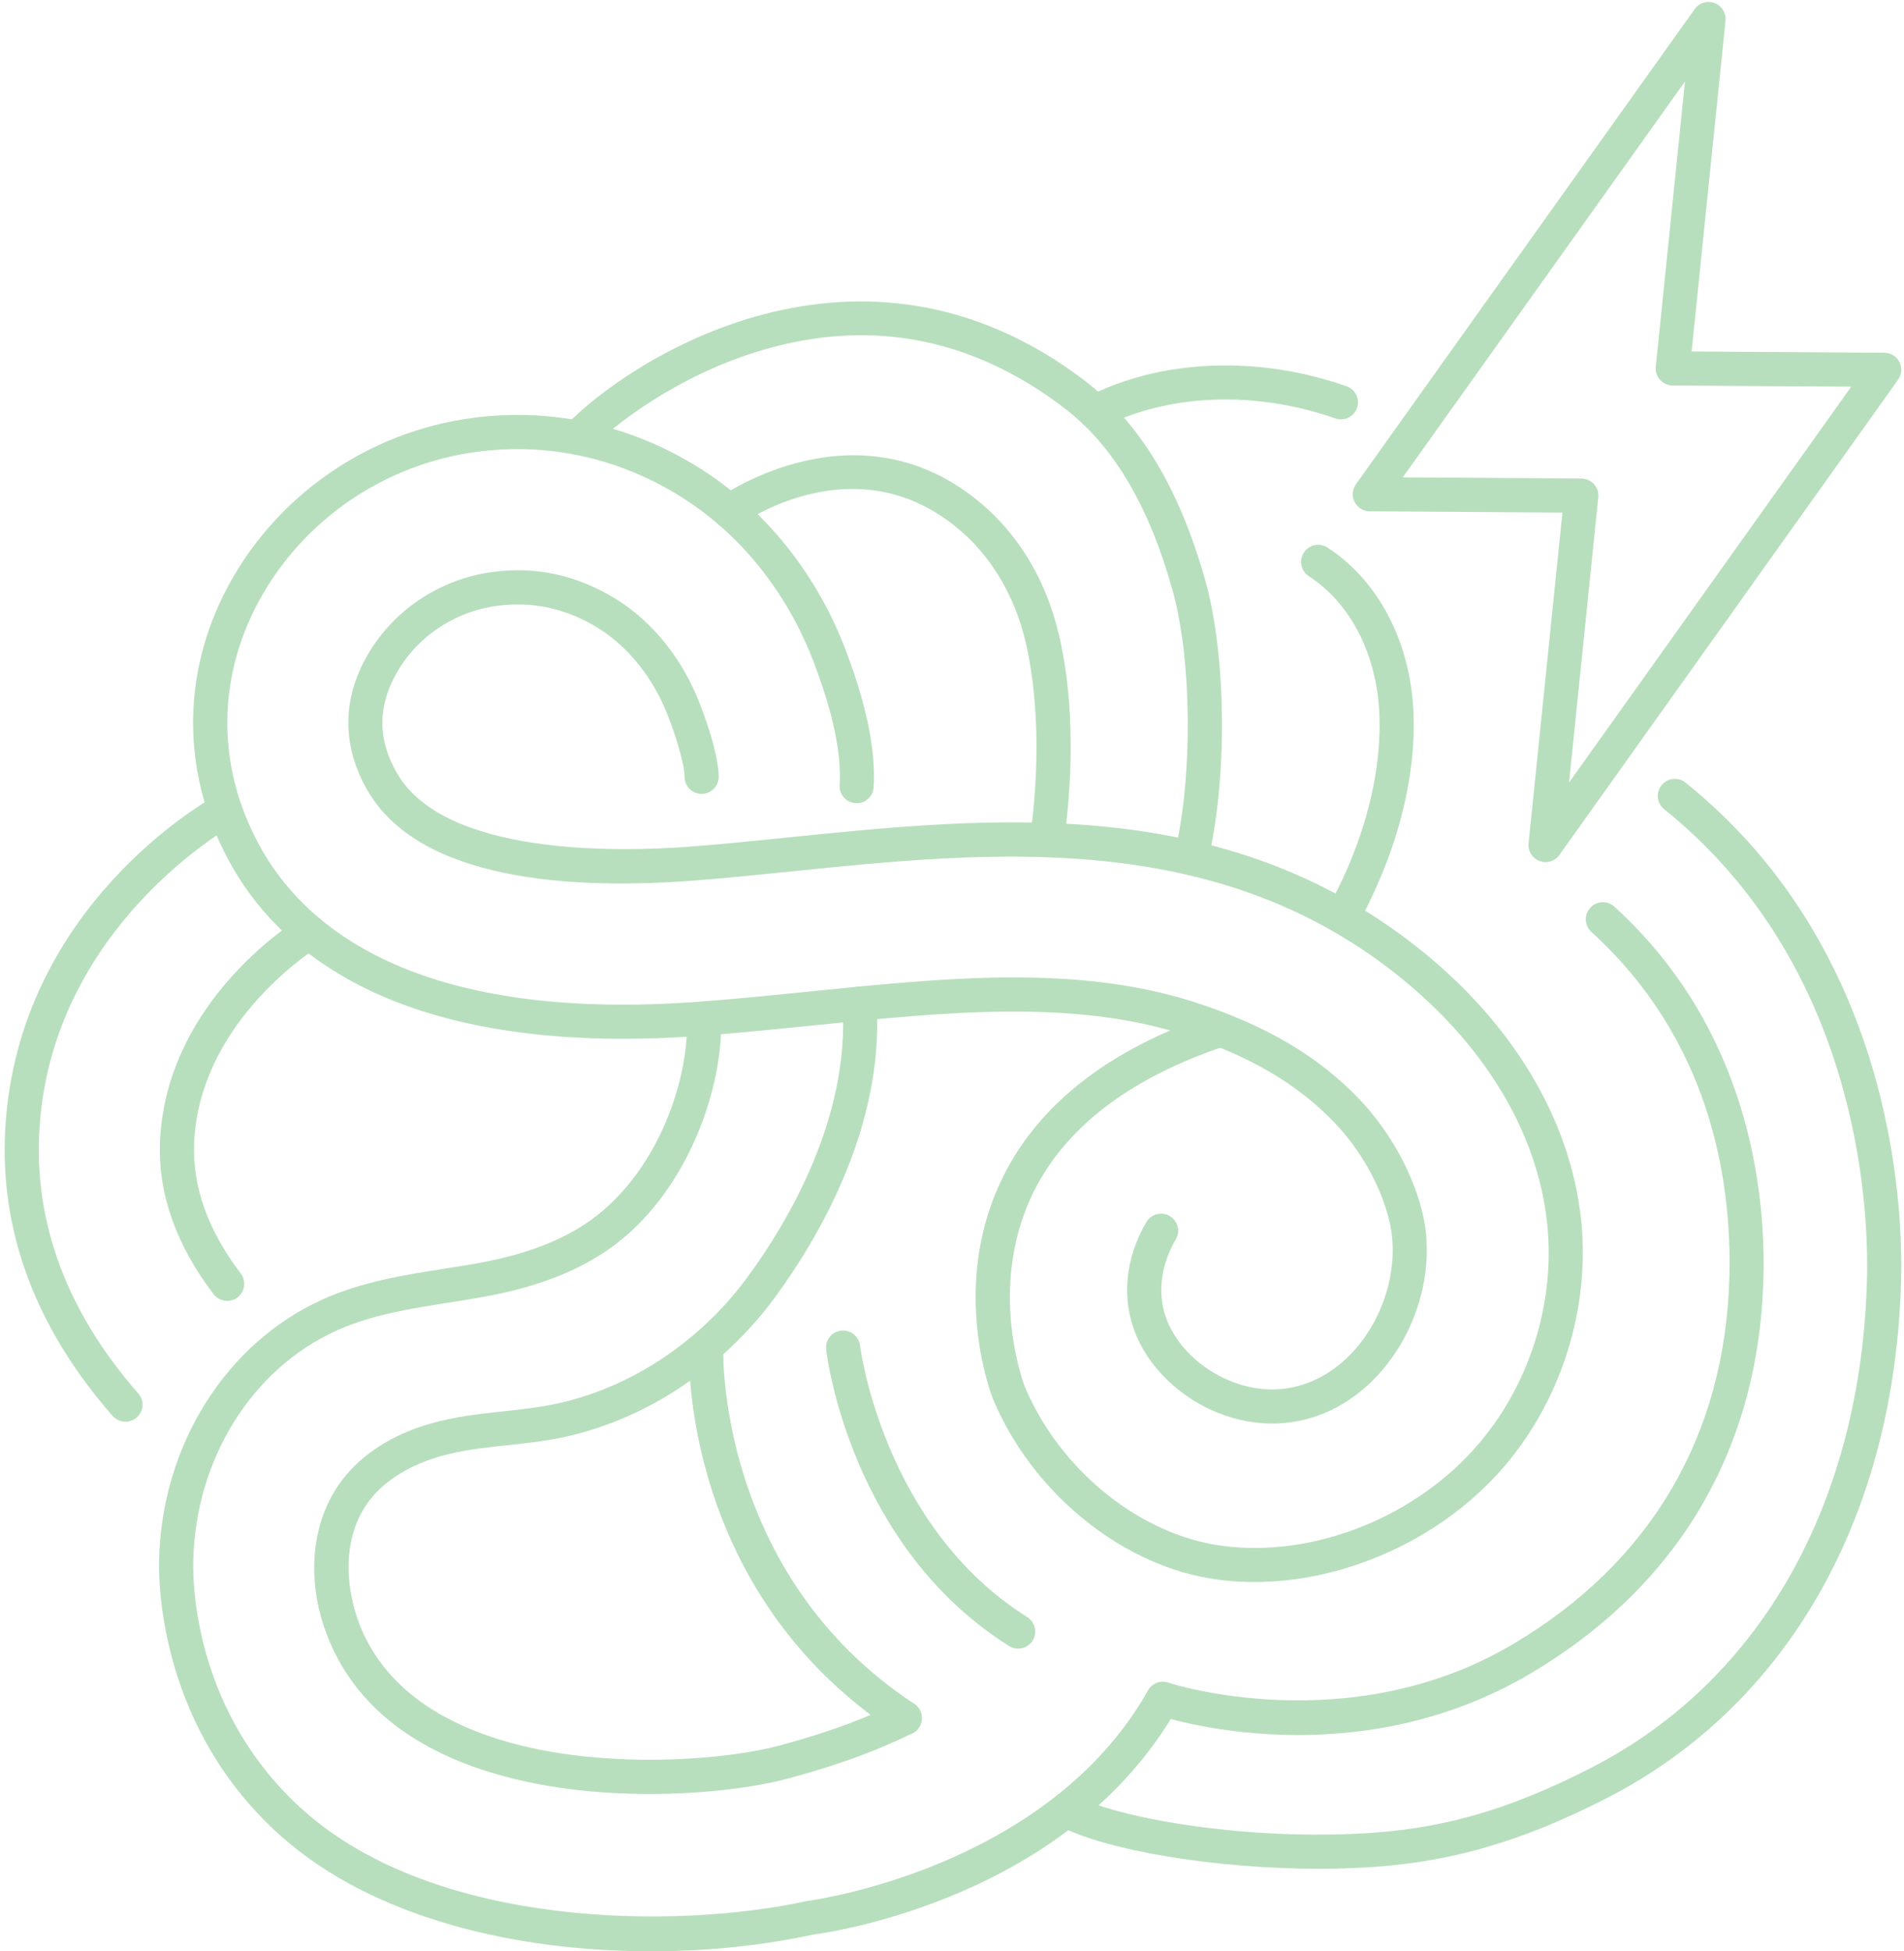 <?xml version="1.0" encoding="UTF-8" standalone="no"?><svg xmlns="http://www.w3.org/2000/svg" xmlns:xlink="http://www.w3.org/1999/xlink" fill="#000000" height="100.1" preserveAspectRatio="xMidYMid meet" version="1" viewBox="1.1 -0.1 97.7 100.1" width="97.7" zoomAndPan="magnify"><g fill="#b8dfbd" id="change1_1"><path d="M 73.082 24.387 L 82.246 24.449 C 82.496 24.453 82.73 24.555 82.895 24.738 C 83.059 24.922 83.141 25.168 83.113 25.414 L 81.613 40.043 L 96.094 19.734 L 86.926 19.676 C 86.68 19.672 86.445 19.57 86.281 19.383 C 86.117 19.199 86.035 18.957 86.062 18.711 L 87.562 4.082 Z M 80.406 44.125 C 80.301 44.125 80.199 44.105 80.098 44.07 C 79.727 43.926 79.492 43.555 79.535 43.16 L 81.273 26.195 L 71.383 26.129 C 71.055 26.125 70.758 25.941 70.609 25.652 C 70.461 25.359 70.484 25.012 70.676 24.742 L 88.059 0.367 C 88.289 0.043 88.707 -0.086 89.082 0.055 C 89.453 0.199 89.684 0.57 89.641 0.965 L 87.902 17.93 L 97.789 17.996 C 98.117 17.996 98.414 18.18 98.566 18.473 C 98.715 18.766 98.688 19.113 98.496 19.379 L 81.117 43.758 C 80.953 43.992 80.684 44.125 80.406 44.125" fill="inherit"/><path d="M 65.473 81.055 C 64.668 81.055 63.871 80.992 63.094 80.855 C 58.457 80.051 54.023 76.367 52.062 71.688 C 51.965 71.449 49.875 66.066 52.418 60.582 C 54.234 56.66 57.918 53.742 63.371 51.91 C 63.832 51.758 64.328 52.004 64.48 52.465 C 64.637 52.922 64.391 53.418 63.93 53.574 C 58.953 55.246 55.613 57.852 54.008 61.316 C 51.781 66.125 53.664 70.977 53.684 71.027 C 55.414 75.16 59.32 78.422 63.395 79.133 C 68.023 79.93 73.383 77.965 76.734 74.242 C 79.535 71.125 80.938 66.781 80.484 62.617 C 79.98 57.957 77.242 53.441 72.777 49.898 C 63.336 42.406 51.871 43.57 41.754 44.598 C 39.992 44.777 38.332 44.949 36.68 45.074 C 30.551 45.543 22.676 45.125 19.965 40.461 C 18.684 38.254 18.645 35.918 19.848 33.699 C 21.16 31.281 23.598 29.617 26.371 29.242 C 28.594 28.941 30.727 29.406 32.699 30.625 C 34.617 31.809 36.164 33.754 37.051 36.102 C 37.996 38.598 37.988 39.625 37.977 39.805 C 37.945 40.289 37.527 40.652 37.047 40.625 C 36.57 40.594 36.207 40.188 36.227 39.711 C 36.227 39.66 36.207 38.816 35.414 36.723 C 34.664 34.734 33.371 33.098 31.781 32.113 C 30.16 31.113 28.418 30.734 26.605 30.98 C 24.387 31.277 22.434 32.605 21.391 34.535 C 20.465 36.234 20.496 37.887 21.48 39.578 C 23.941 43.816 32.836 43.613 36.543 43.328 C 38.176 43.203 39.828 43.035 41.578 42.855 C 52.023 41.793 63.867 40.59 73.867 48.527 C 78.703 52.363 81.672 57.301 82.227 62.43 C 82.73 67.078 81.164 71.934 78.035 75.414 C 74.855 78.945 70.039 81.055 65.473 81.055" fill="inherit"/><path d="M 66.367 72.926 C 63.438 72.926 60.527 71.043 59.406 68.41 C 58.633 66.586 58.82 64.465 59.922 62.594 C 60.168 62.176 60.707 62.035 61.121 62.281 C 61.539 62.527 61.68 63.066 61.434 63.48 C 60.613 64.871 60.465 66.418 61.02 67.723 C 61.871 69.734 64.215 71.219 66.461 71.176 C 68.148 71.145 69.723 70.301 70.898 68.805 C 72.289 67.023 72.871 64.652 72.41 62.613 C 72.012 60.848 70.961 58.945 69.605 57.52 C 67.691 55.508 65.219 54.059 61.84 52.969 C 56.137 51.152 49.641 51.809 42.758 52.512 C 40.973 52.691 39.129 52.879 37.293 53.02 C 22.066 54.195 15.719 49.016 13.074 44.465 C 10.402 39.863 10.316 34.551 12.844 29.895 C 15.367 25.254 20.027 22.055 25.309 21.344 C 29.355 20.801 33.355 21.664 36.887 23.844 C 40.293 25.945 43 29.297 44.508 33.281 C 45.578 36.113 46.043 38.406 45.93 40.281 C 45.902 40.766 45.492 41.133 45.004 41.102 C 44.523 41.074 44.156 40.66 44.184 40.176 C 44.281 38.551 43.852 36.496 42.867 33.902 C 41.496 30.277 39.047 27.234 35.965 25.336 C 32.785 23.371 29.18 22.594 25.543 23.082 C 20.812 23.719 16.641 26.578 14.387 30.73 C 12.156 34.84 12.23 39.523 14.59 43.586 C 16.98 47.703 22.84 52.379 37.156 51.273 C 38.969 51.133 40.805 50.949 42.582 50.77 C 49.648 50.047 56.324 49.371 62.371 51.301 C 66.047 52.484 68.75 54.078 70.875 56.312 C 72.438 57.957 73.652 60.168 74.117 62.227 C 74.691 64.77 73.984 67.703 72.277 69.883 C 70.773 71.805 68.719 72.887 66.496 72.926 C 66.453 72.926 66.41 72.926 66.367 72.926" fill="inherit"/><path d="M 54.828 43.855 C 54.785 43.855 54.746 43.852 54.707 43.848 C 54.227 43.781 53.895 43.344 53.957 42.863 C 54.723 37.223 53.953 33.602 53.59 32.305 C 52.988 30.18 51.859 28.371 50.324 27.07 C 45.055 22.605 39.285 26.668 39.043 26.844 C 38.652 27.125 38.105 27.035 37.82 26.645 C 37.539 26.254 37.625 25.707 38.016 25.422 C 38.086 25.371 45.125 20.371 51.457 25.734 C 53.262 27.262 54.582 29.367 55.273 31.832 C 55.766 33.57 56.473 37.344 55.695 43.098 C 55.633 43.539 55.258 43.855 54.828 43.855" fill="inherit"/><path d="M 62.219 44.785 C 62.152 44.785 62.082 44.777 62.012 44.762 C 61.543 44.645 61.254 44.172 61.367 43.703 C 62.316 39.793 62.266 33.711 61.258 30.145 C 60.031 25.789 58.211 22.738 55.695 20.82 C 50.973 17.223 45.773 16.227 40.234 17.855 C 35.844 19.148 32.52 21.762 31.371 22.961 C 31.035 23.309 30.484 23.324 30.133 22.988 C 29.781 22.656 29.77 22.098 30.105 21.75 C 33.348 18.352 45.215 10.629 56.758 19.426 C 59.586 21.586 61.609 24.934 62.945 29.668 C 64.039 33.543 64.094 39.891 63.07 44.113 C 62.973 44.516 62.613 44.785 62.219 44.785" fill="inherit"/><path d="M 69.969 47.797 C 69.824 47.797 69.676 47.762 69.543 47.688 C 69.129 47.453 68.973 46.934 69.199 46.516 C 69.207 46.504 69.219 46.48 69.227 46.469 C 69.52 45.977 72.082 41.531 71.879 36.539 C 71.758 33.492 70.406 30.844 68.262 29.461 C 67.855 29.195 67.738 28.652 68.004 28.246 C 68.266 27.84 68.805 27.723 69.215 27.988 C 71.836 29.684 73.484 32.852 73.633 36.469 C 73.852 41.965 71.051 46.832 70.73 47.367 C 70.566 47.645 70.27 47.797 69.969 47.797" fill="inherit"/><path d="M 57.289 21.91 C 56.973 21.91 56.664 21.738 56.512 21.434 C 56.289 21.004 56.461 20.477 56.891 20.258 C 60.672 18.32 65.645 18.117 70.195 19.715 C 70.652 19.871 70.895 20.371 70.73 20.828 C 70.574 21.285 70.074 21.527 69.613 21.363 C 65.508 19.926 61.051 20.094 57.688 21.816 C 57.559 21.879 57.422 21.91 57.289 21.91" fill="inherit"/><path d="M 34.488 100 C 27.641 100 20.289 98.332 15.523 94.094 C 9.402 88.652 9.234 81.371 9.262 79.969 C 9.383 74.051 12.691 68.781 17.691 66.543 C 19.695 65.645 21.836 65.309 23.906 64.98 C 24.48 64.891 25.055 64.801 25.629 64.699 C 28.246 64.227 30.254 63.418 31.762 62.23 C 34.906 59.746 36.449 55.289 36.348 52.176 C 36.336 51.691 36.715 51.285 37.199 51.273 C 37.688 51.258 38.086 51.637 38.102 52.117 C 38.215 55.672 36.449 60.762 32.848 63.605 C 31.109 64.977 28.848 65.898 25.938 66.422 C 25.355 66.527 24.77 66.621 24.18 66.715 C 22.133 67.035 20.199 67.34 18.406 68.141 C 14.023 70.102 11.121 74.762 11.016 80.004 C 10.988 81.273 11.141 87.852 16.688 92.785 C 23.488 98.832 35.836 98.875 42.477 97.426 C 42.504 97.418 42.531 97.414 42.555 97.41 C 42.676 97.395 54.816 95.801 60.008 86.621 C 60.242 86.199 60.777 86.051 61.199 86.289 C 61.621 86.527 61.77 87.059 61.531 87.48 C 56.004 97.258 43.77 99.02 42.809 99.145 C 40.293 99.691 37.438 100 34.488 100" fill="inherit"/><path d="M 34.434 91.93 C 28.543 91.93 21.273 90.449 18.371 84.867 C 16.738 81.734 16.855 78.18 18.664 75.812 C 19.676 74.488 21.238 73.492 23.18 72.93 C 24.434 72.57 25.707 72.43 26.938 72.297 C 27.852 72.199 28.715 72.105 29.57 71.926 C 33.387 71.133 36.98 68.77 39.43 65.449 C 41.43 62.734 44.727 57.312 44.332 51.445 C 44.297 50.961 44.664 50.543 45.148 50.512 C 45.637 50.484 46.047 50.844 46.078 51.328 C 46.512 57.754 42.98 63.582 40.84 66.488 C 38.137 70.152 34.16 72.762 29.93 73.645 C 28.988 73.84 28.039 73.941 27.125 74.039 C 25.914 74.168 24.773 74.293 23.668 74.613 C 22.566 74.934 21.043 75.586 20.055 76.875 C 18.465 78.957 18.844 81.984 19.926 84.062 C 23.723 91.363 36.898 90.562 41.012 89.465 C 42.531 89.059 44.82 88.391 47.137 87.25 C 47.57 87.035 48.098 87.215 48.309 87.648 C 48.523 88.082 48.344 88.605 47.91 88.82 C 45.457 90.027 43.055 90.73 41.461 91.156 C 39.922 91.566 37.348 91.93 34.434 91.93" fill="inherit"/><path d="M 12.758 66.637 C 12.492 66.637 12.23 66.516 12.059 66.289 C 10.121 63.746 9.195 61.105 9.312 58.445 C 9.609 51.719 15.332 47.727 16.477 46.996 C 16.848 46.742 17.355 46.805 17.648 47.16 C 17.957 47.531 17.906 48.082 17.531 48.391 C 17.508 48.414 17.453 48.453 17.422 48.473 C 16.797 48.871 11.328 52.535 11.062 58.52 C 10.965 60.762 11.77 63.02 13.453 65.227 C 13.746 65.613 13.672 66.16 13.289 66.457 C 13.129 66.578 12.941 66.637 12.758 66.637" fill="inherit"/><path d="M 7.539 72.832 C 7.293 72.832 7.051 72.73 6.879 72.535 C 2.922 68.016 1.066 63.051 1.371 57.781 C 2.031 46.344 11.816 40.906 12.23 40.684 C 12.656 40.453 13.188 40.609 13.418 41.035 C 13.652 41.461 13.492 41.992 13.066 42.223 C 12.973 42.273 3.719 47.438 3.121 57.879 C 2.844 62.676 4.551 67.219 8.195 71.383 C 8.516 71.742 8.48 72.297 8.113 72.617 C 7.949 72.762 7.742 72.832 7.539 72.832" fill="inherit"/><path d="M 67.711 88.906 C 63.633 88.906 60.711 87.957 60.488 87.883 C 60.031 87.727 59.781 87.23 59.938 86.773 C 60.094 86.316 60.59 86.07 61.047 86.219 C 61.137 86.25 70.328 89.223 78.734 84.242 C 85.801 80.062 89.641 73.531 89.84 65.355 C 89.961 60.352 88.828 53.23 82.758 47.707 C 82.402 47.379 82.375 46.828 82.703 46.469 C 83.027 46.109 83.582 46.086 83.938 46.41 C 90.844 52.695 91.695 61.004 91.59 65.398 C 91.375 74.211 87.238 81.246 79.629 85.754 C 75.449 88.223 71.164 88.906 67.711 88.906" fill="inherit"/><path d="M 68.773 95.766 C 63.531 95.766 57.844 94.848 55.387 93.531 C 54.961 93.305 54.797 92.773 55.027 92.348 C 55.258 91.918 55.785 91.758 56.215 91.988 C 58.445 93.184 64.828 94.262 70.762 93.965 C 74.977 93.77 78.453 92.789 82.77 90.574 C 91.473 86.105 96.621 76.953 96.902 65.457 C 96.988 61.852 96.496 49.457 86.492 41.41 C 86.117 41.109 86.055 40.559 86.359 40.18 C 86.66 39.805 87.215 39.742 87.59 40.047 C 98.219 48.594 98.746 61.691 98.652 65.5 C 98.359 77.656 92.859 87.363 83.566 92.133 C 79.074 94.438 75.27 95.512 70.844 95.715 C 70.168 95.75 69.477 95.766 68.773 95.766" fill="inherit"/><path d="M 53.344 84.473 C 53.184 84.473 53.023 84.43 52.879 84.34 C 44.766 79.234 43.539 69.539 43.492 69.133 C 43.434 68.652 43.777 68.215 44.258 68.16 C 44.738 68.102 45.172 68.445 45.23 68.926 C 45.242 69.035 46.426 78.215 53.812 82.855 C 54.219 83.113 54.344 83.656 54.086 84.066 C 53.918 84.328 53.637 84.473 53.344 84.473" fill="inherit"/><path d="M 47.523 88.91 C 47.359 88.91 47.191 88.863 47.043 88.766 C 36.09 81.555 36.438 69.504 36.457 68.992 C 36.477 68.512 36.887 68.129 37.367 68.152 C 37.852 68.172 38.227 68.582 38.211 69.062 C 38.203 69.176 37.898 80.648 48.008 87.301 C 48.41 87.57 48.523 88.113 48.258 88.516 C 48.09 88.773 47.809 88.91 47.523 88.91" fill="inherit"/></g></svg>
